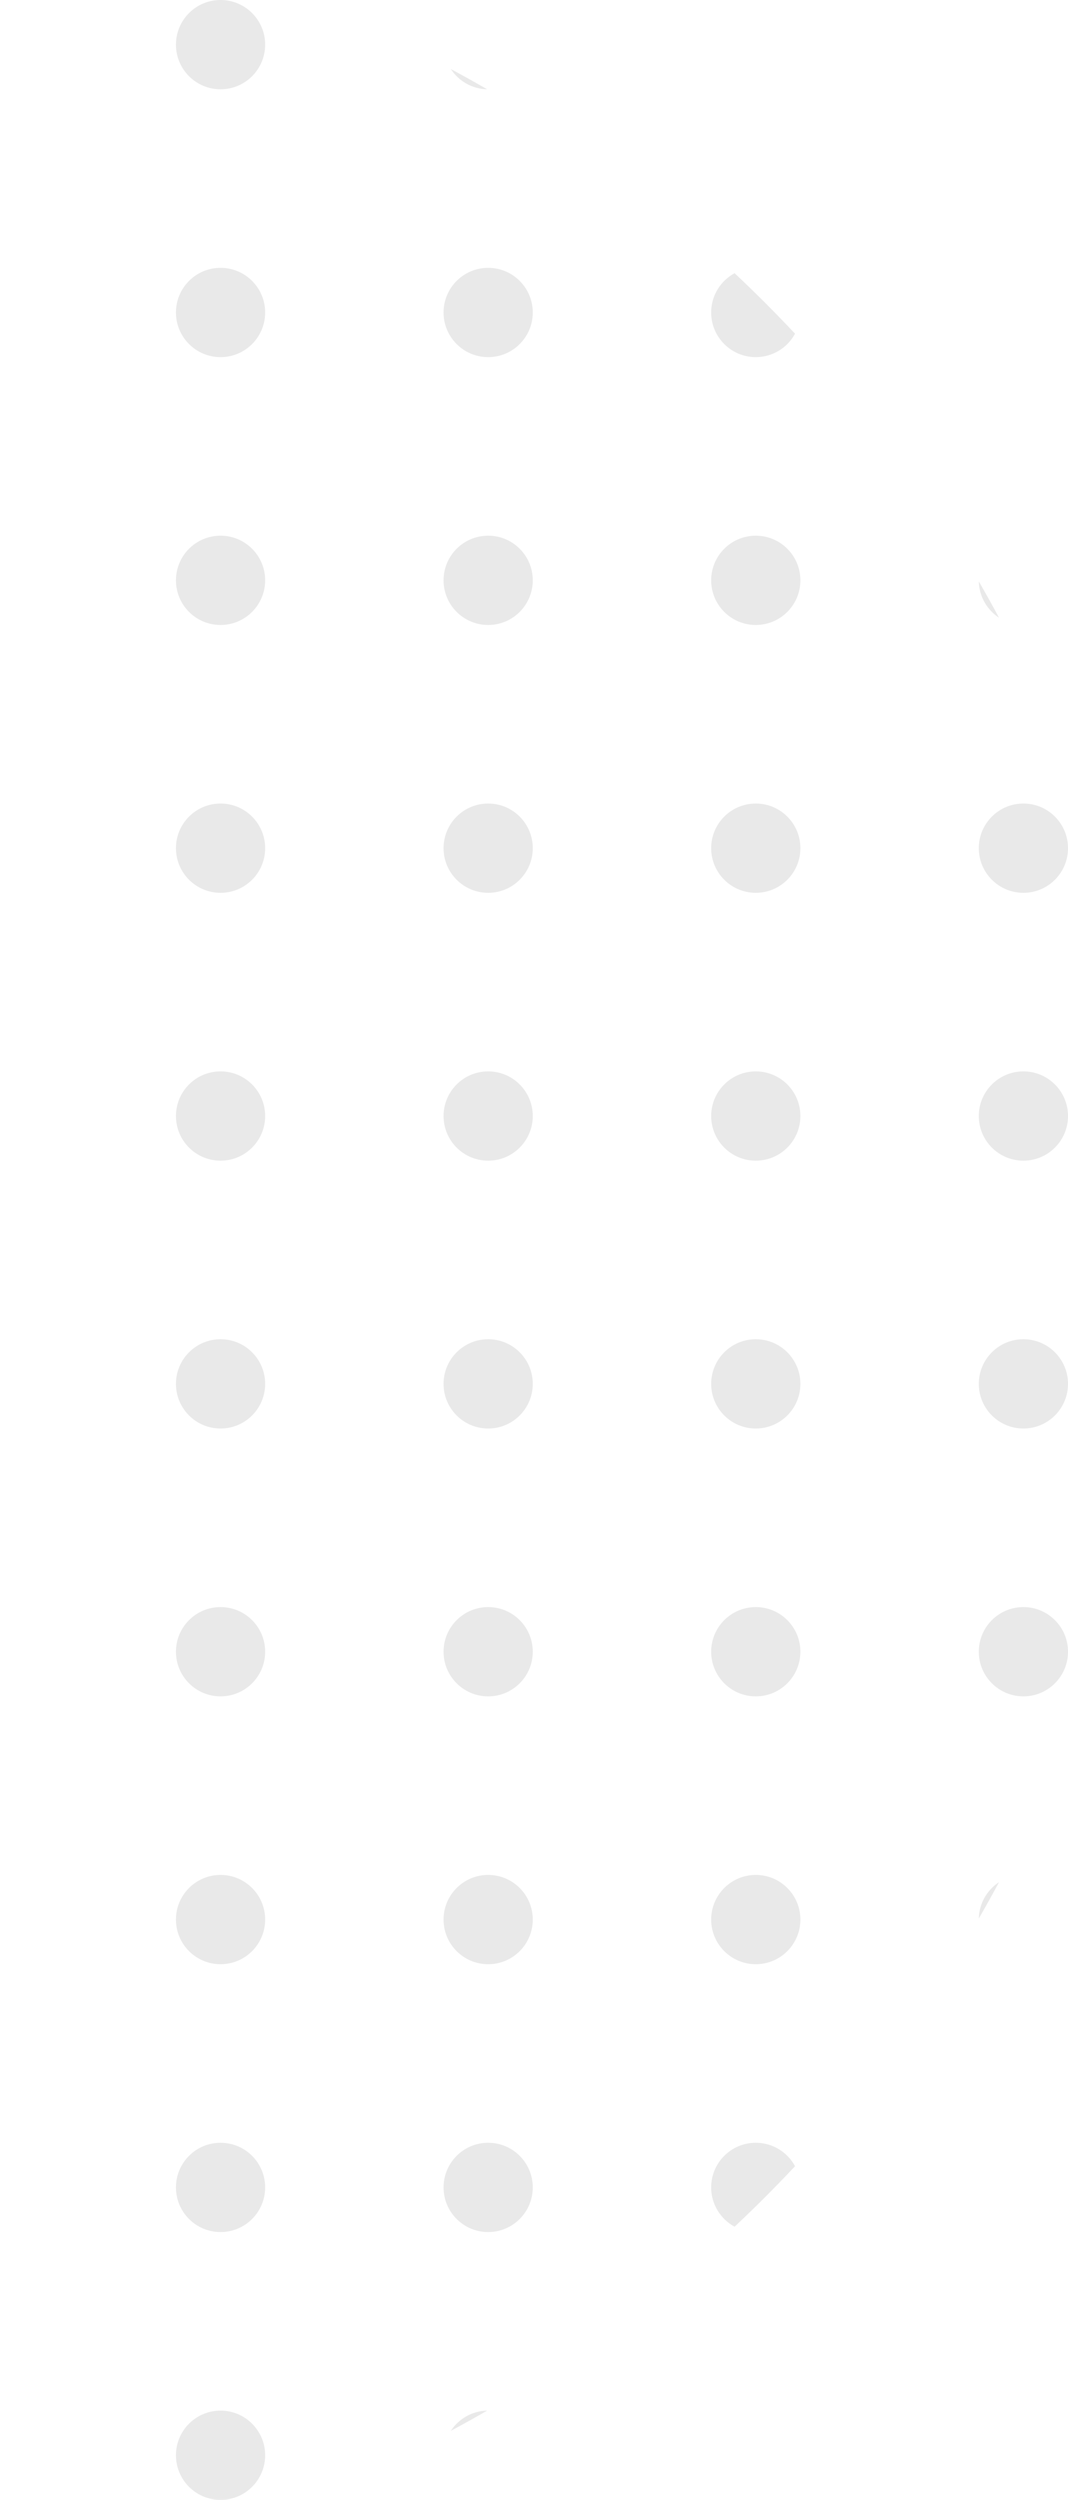 <svg width="124" height="290" viewBox="0 0 124 290" fill="none" xmlns="http://www.w3.org/2000/svg"><g opacity="0.1"><path d="M113.644 67.445C114.447 68.836 115.229 70.24 115.99 71.658C114.609 70.754 113.685 69.209 113.644 67.445Z" fill="#1A1A1A"/><path d="M85.289 31.692C87.702 33.957 90.043 36.298 92.308 38.711C91.432 40.329 89.719 41.429 87.75 41.429C84.89 41.429 82.571 39.11 82.571 36.25C82.571 34.281 83.671 32.568 85.289 31.692Z" fill="#1A1A1A"/><path d="M52.342 8.01C53.76 8.771 55.164 9.553 56.555 10.356C54.791 10.315 53.246 9.391 52.342 8.01Z" fill="#1A1A1A"/><path d="M-98.555 10.356C-97.164 9.553 -95.76 8.771 -94.342 8.01C-95.246 9.391 -96.791 10.315 -98.555 10.356Z" fill="#1A1A1A"/><path d="M-134.308 38.711C-132.043 36.298 -129.702 33.957 -127.289 31.692C-125.671 32.568 -124.571 34.281 -124.571 36.25C-124.571 39.11 -126.89 41.429 -129.75 41.429C-131.719 41.429 -133.432 40.329 -134.308 38.711Z" fill="#1A1A1A"/><path d="M-157.99 71.658C-157.229 70.24 -156.447 68.836 -155.644 67.445C-155.685 69.209 -156.609 70.754 -157.99 71.658Z" fill="#1A1A1A"/><path d="M115.99 218.342C115.229 219.76 114.447 221.164 113.644 222.555C113.685 220.791 114.609 219.246 115.99 218.342Z" fill="#1A1A1A"/><path d="M92.308 251.289C91.432 249.671 89.719 248.571 87.75 248.571C84.89 248.571 82.571 250.89 82.571 253.75C82.571 255.719 83.671 257.432 85.289 258.308C87.702 256.043 90.043 253.702 92.308 251.289Z" fill="#1A1A1A"/><path d="M56.555 279.644C54.791 279.685 53.246 280.609 52.342 281.99C53.76 281.229 55.164 280.447 56.555 279.644Z" fill="#1A1A1A"/><path d="M-94.342 281.99C-95.246 280.609 -96.791 279.685 -98.555 279.644C-97.164 280.447 -95.76 281.229 -94.342 281.99Z" fill="#1A1A1A"/><path d="M-127.289 258.308C-125.671 257.432 -124.571 255.719 -124.571 253.75C-124.571 250.89 -126.89 248.571 -129.75 248.571C-131.719 248.571 -133.432 249.671 -134.308 251.289C-132.043 253.702 -129.702 256.043 -127.289 258.308Z" fill="#1A1A1A"/><path d="M-155.644 222.555C-155.685 220.791 -156.609 219.246 -157.99 218.342C-157.229 219.76 -156.447 221.164 -155.644 222.555Z" fill="#1A1A1A"/><path d="M-62.429 5.179C-62.429 8.039 -64.747 10.357 -67.607 10.357C-70.467 10.357 -72.786 8.039 -72.786 5.179C-72.786 2.319 -70.467 0 -67.607 0C-64.747 0 -62.429 2.319 -62.429 5.179Z" fill="#1A1A1A"/><path d="M-31.357 5.179C-31.357 8.039 -33.676 10.357 -36.536 10.357C-39.396 10.357 -41.714 8.039 -41.714 5.179C-41.714 2.319 -39.396 0 -36.536 0C-33.676 0 -31.357 2.319 -31.357 5.179Z" fill="#1A1A1A"/><path d="M-0.286 5.179C-0.286 8.039 -2.604 10.357 -5.464 10.357C-8.324 10.357 -10.643 8.039 -10.643 5.179C-10.643 2.319 -8.324 0 -5.464 0C-2.604 0 -0.286 2.319 -0.286 5.179Z" fill="#1A1A1A"/><path d="M30.786 5.179C30.786 8.039 28.467 10.357 25.607 10.357C22.747 10.357 20.429 8.039 20.429 5.179C20.429 2.319 22.747 0 25.607 0C28.467 0 30.786 2.319 30.786 5.179Z" fill="#1A1A1A"/><path d="M-93.5 36.25C-93.5 39.11 -95.819 41.429 -98.679 41.429C-101.539 41.429 -103.857 39.11 -103.857 36.25C-103.857 33.39 -101.539 31.071 -98.679 31.071C-95.819 31.071 -93.5 33.39 -93.5 36.25Z" fill="#1A1A1A"/><path d="M-62.429 36.25C-62.429 39.11 -64.747 41.429 -67.607 41.429C-70.467 41.429 -72.786 39.11 -72.786 36.25C-72.786 33.39 -70.467 31.071 -67.607 31.071C-64.747 31.071 -62.429 33.39 -62.429 36.25Z" fill="#1A1A1A"/><path d="M-31.357 36.25C-31.357 39.11 -33.676 41.429 -36.536 41.429C-39.396 41.429 -41.714 39.11 -41.714 36.25C-41.714 33.39 -39.396 31.071 -36.536 31.071C-33.676 31.071 -31.357 33.39 -31.357 36.25Z" fill="#1A1A1A"/><path d="M-0.286 36.25C-0.286 39.11 -2.604 41.429 -5.464 41.429C-8.324 41.429 -10.643 39.11 -10.643 36.25C-10.643 33.39 -8.324 31.071 -5.464 31.071C-2.604 31.071 -0.286 33.39 -0.286 36.25Z" fill="#1A1A1A"/><path d="M30.786 36.25C30.786 39.11 28.467 41.429 25.607 41.429C22.747 41.429 20.429 39.11 20.429 36.25C20.429 33.39 22.747 31.071 25.607 31.071C28.467 31.071 30.786 33.39 30.786 36.25Z" fill="#1A1A1A"/><path d="M61.857 36.25C61.857 39.11 59.539 41.429 56.679 41.429C53.819 41.429 51.5 39.11 51.5 36.25C51.5 33.39 53.819 31.071 56.679 31.071C59.539 31.071 61.857 33.39 61.857 36.25Z" fill="#1A1A1A"/><path d="M-124.571 67.321C-124.571 70.181 -126.89 72.5 -129.75 72.5C-132.61 72.5 -134.929 70.181 -134.929 67.321C-134.929 64.461 -132.61 62.143 -129.75 62.143C-126.89 62.143 -124.571 64.461 -124.571 67.321Z" fill="#1A1A1A"/><path d="M-93.5 67.321C-93.5 70.181 -95.819 72.5 -98.679 72.5C-101.539 72.5 -103.857 70.181 -103.857 67.321C-103.857 64.461 -101.539 62.143 -98.679 62.143C-95.819 62.143 -93.5 64.461 -93.5 67.321Z" fill="#1A1A1A"/><path d="M-62.429 67.321C-62.429 70.181 -64.747 72.5 -67.607 72.5C-70.467 72.5 -72.786 70.181 -72.786 67.321C-72.786 64.461 -70.467 62.143 -67.607 62.143C-64.747 62.143 -62.429 64.461 -62.429 67.321Z" fill="#1A1A1A"/><path d="M-31.357 67.321C-31.357 70.181 -33.676 72.5 -36.536 72.5C-39.396 72.5 -41.714 70.181 -41.714 67.321C-41.714 64.461 -39.396 62.143 -36.536 62.143C-33.676 62.143 -31.357 64.461 -31.357 67.321Z" fill="#1A1A1A"/><path d="M-0.286 67.321C-0.286 70.181 -2.604 72.5 -5.464 72.5C-8.324 72.5 -10.643 70.181 -10.643 67.321C-10.643 64.461 -8.324 62.143 -5.464 62.143C-2.604 62.143 -0.286 64.461 -0.286 67.321Z" fill="#1A1A1A"/><path d="M30.786 67.321C30.786 70.181 28.467 72.5 25.607 72.5C22.747 72.5 20.429 70.181 20.429 67.321C20.429 64.461 22.747 62.143 25.607 62.143C28.467 62.143 30.786 64.461 30.786 67.321Z" fill="#1A1A1A"/><path d="M61.857 67.321C61.857 70.181 59.539 72.5 56.679 72.5C53.819 72.5 51.5 70.181 51.5 67.321C51.5 64.461 53.819 62.143 56.679 62.143C59.539 62.143 61.857 64.461 61.857 67.321Z" fill="#1A1A1A"/><path d="M92.929 67.321C92.929 70.181 90.61 72.5 87.75 72.5C84.89 72.5 82.571 70.181 82.571 67.321C82.571 64.461 84.89 62.143 87.75 62.143C90.61 62.143 92.929 64.461 92.929 67.321Z" fill="#1A1A1A"/><path d="M-155.643 98.393C-155.643 101.253 -157.961 103.571 -160.821 103.571C-163.681 103.571 -166 101.253 -166 98.393C-166 95.533 -163.681 93.214 -160.821 93.214C-157.961 93.214 -155.643 95.533 -155.643 98.393Z" fill="#1A1A1A"/><path d="M-124.571 98.393C-124.571 101.253 -126.89 103.571 -129.75 103.571C-132.61 103.571 -134.929 101.253 -134.929 98.393C-134.929 95.533 -132.61 93.214 -129.75 93.214C-126.89 93.214 -124.571 95.533 -124.571 98.393Z" fill="#1A1A1A"/><path d="M-93.5 98.393C-93.5 101.253 -95.819 103.571 -98.679 103.571C-101.539 103.571 -103.857 101.253 -103.857 98.393C-103.857 95.533 -101.539 93.214 -98.679 93.214C-95.819 93.214 -93.5 95.533 -93.5 98.393Z" fill="#1A1A1A"/><path d="M-62.429 98.393C-62.429 101.253 -64.747 103.571 -67.607 103.571C-70.467 103.571 -72.786 101.253 -72.786 98.393C-72.786 95.533 -70.467 93.214 -67.607 93.214C-64.747 93.214 -62.429 95.533 -62.429 98.393Z" fill="#1A1A1A"/><path d="M-31.357 98.393C-31.357 101.253 -33.676 103.571 -36.536 103.571C-39.396 103.571 -41.714 101.253 -41.714 98.393C-41.714 95.533 -39.396 93.214 -36.536 93.214C-33.676 93.214 -31.357 95.533 -31.357 98.393Z" fill="#1A1A1A"/><path d="M-0.286 98.393C-0.286 101.253 -2.604 103.571 -5.464 103.571C-8.324 103.571 -10.643 101.253 -10.643 98.393C-10.643 95.533 -8.324 93.214 -5.464 93.214C-2.604 93.214 -0.286 95.533 -0.286 98.393Z" fill="#1A1A1A"/><path d="M30.786 98.393C30.786 101.253 28.467 103.571 25.607 103.571C22.747 103.571 20.429 101.253 20.429 98.393C20.429 95.533 22.747 93.214 25.607 93.214C28.467 93.214 30.786 95.533 30.786 98.393Z" fill="#1A1A1A"/><path d="M61.857 98.393C61.857 101.253 59.539 103.571 56.679 103.571C53.819 103.571 51.5 101.253 51.5 98.393C51.5 95.533 53.819 93.214 56.679 93.214C59.539 93.214 61.857 95.533 61.857 98.393Z" fill="#1A1A1A"/><path d="M92.929 98.393C92.929 101.253 90.61 103.571 87.75 103.571C84.89 103.571 82.571 101.253 82.571 98.393C82.571 95.533 84.89 93.214 87.75 93.214C90.61 93.214 92.929 95.533 92.929 98.393Z" fill="#1A1A1A"/><path d="M124 98.393C124 101.253 121.681 103.571 118.821 103.571C115.961 103.571 113.643 101.253 113.643 98.393C113.643 95.533 115.961 93.214 118.821 93.214C121.681 93.214 124 95.533 124 98.393Z" fill="#1A1A1A"/><path d="M-155.643 129.464C-155.643 132.324 -157.961 134.643 -160.821 134.643C-163.681 134.643 -166 132.324 -166 129.464C-166 126.604 -163.681 124.286 -160.821 124.286C-157.961 124.286 -155.643 126.604 -155.643 129.464Z" fill="#1A1A1A"/><path d="M-124.571 129.464C-124.571 132.324 -126.89 134.643 -129.75 134.643C-132.61 134.643 -134.929 132.324 -134.929 129.464C-134.929 126.604 -132.61 124.286 -129.75 124.286C-126.89 124.286 -124.571 126.604 -124.571 129.464Z" fill="#1A1A1A"/><path d="M-93.5 129.464C-93.5 132.324 -95.819 134.643 -98.679 134.643C-101.539 134.643 -103.857 132.324 -103.857 129.464C-103.857 126.604 -101.539 124.286 -98.679 124.286C-95.819 124.286 -93.5 126.604 -93.5 129.464Z" fill="#1A1A1A"/><path d="M-62.429 129.464C-62.429 132.324 -64.747 134.643 -67.607 134.643C-70.467 134.643 -72.786 132.324 -72.786 129.464C-72.786 126.604 -70.467 124.286 -67.607 124.286C-64.747 124.286 -62.429 126.604 -62.429 129.464Z" fill="#1A1A1A"/><path d="M-31.357 129.464C-31.357 132.324 -33.676 134.643 -36.536 134.643C-39.396 134.643 -41.714 132.324 -41.714 129.464C-41.714 126.604 -39.396 124.286 -36.536 124.286C-33.676 124.286 -31.357 126.604 -31.357 129.464Z" fill="#1A1A1A"/><path d="M-0.286 129.464C-0.286 132.324 -2.604 134.643 -5.464 134.643C-8.324 134.643 -10.643 132.324 -10.643 129.464C-10.643 126.604 -8.324 124.286 -5.464 124.286C-2.604 124.286 -0.286 126.604 -0.286 129.464Z" fill="#1A1A1A"/><path d="M30.786 129.464C30.786 132.324 28.467 134.643 25.607 134.643C22.747 134.643 20.429 132.324 20.429 129.464C20.429 126.604 22.747 124.286 25.607 124.286C28.467 124.286 30.786 126.604 30.786 129.464Z" fill="#1A1A1A"/><path d="M61.857 129.464C61.857 132.324 59.539 134.643 56.679 134.643C53.819 134.643 51.5 132.324 51.5 129.464C51.5 126.604 53.819 124.286 56.679 124.286C59.539 124.286 61.857 126.604 61.857 129.464Z" fill="#1A1A1A"/><path d="M92.929 129.464C92.929 132.324 90.61 134.643 87.75 134.643C84.89 134.643 82.571 132.324 82.571 129.464C82.571 126.604 84.89 124.286 87.75 124.286C90.61 124.286 92.929 126.604 92.929 129.464Z" fill="#1A1A1A"/><path d="M124 129.464C124 132.324 121.681 134.643 118.821 134.643C115.961 134.643 113.643 132.324 113.643 129.464C113.643 126.604 115.961 124.286 118.821 124.286C121.681 124.286 124 126.604 124 129.464Z" fill="#1A1A1A"/><path d="M-155.643 160.536C-155.643 163.396 -157.961 165.714 -160.821 165.714C-163.681 165.714 -166 163.396 -166 160.536C-166 157.676 -163.681 155.357 -160.821 155.357C-157.961 155.357 -155.643 157.676 -155.643 160.536Z" fill="#1A1A1A"/><path d="M-124.571 160.536C-124.571 163.396 -126.89 165.714 -129.75 165.714C-132.61 165.714 -134.929 163.396 -134.929 160.536C-134.929 157.676 -132.61 155.357 -129.75 155.357C-126.89 155.357 -124.571 157.676 -124.571 160.536Z" fill="#1A1A1A"/><path d="M-93.5 160.536C-93.5 163.396 -95.819 165.714 -98.679 165.714C-101.539 165.714 -103.857 163.396 -103.857 160.536C-103.857 157.676 -101.539 155.357 -98.679 155.357C-95.819 155.357 -93.5 157.676 -93.5 160.536Z" fill="#1A1A1A"/><path d="M-62.429 160.536C-62.429 163.396 -64.747 165.714 -67.607 165.714C-70.467 165.714 -72.786 163.396 -72.786 160.536C-72.786 157.676 -70.467 155.357 -67.607 155.357C-64.747 155.357 -62.429 157.676 -62.429 160.536Z" fill="#1A1A1A"/><path d="M-31.357 160.536C-31.357 163.396 -33.676 165.714 -36.536 165.714C-39.396 165.714 -41.714 163.396 -41.714 160.536C-41.714 157.676 -39.396 155.357 -36.536 155.357C-33.676 155.357 -31.357 157.676 -31.357 160.536Z" fill="#1A1A1A"/><path d="M-0.286 160.536C-0.286 163.396 -2.604 165.714 -5.464 165.714C-8.324 165.714 -10.643 163.396 -10.643 160.536C-10.643 157.676 -8.324 155.357 -5.464 155.357C-2.604 155.357 -0.286 157.676 -0.286 160.536Z" fill="#1A1A1A"/><path d="M30.786 160.536C30.786 163.396 28.467 165.714 25.607 165.714C22.747 165.714 20.429 163.396 20.429 160.536C20.429 157.676 22.747 155.357 25.607 155.357C28.467 155.357 30.786 157.676 30.786 160.536Z" fill="#1A1A1A"/><path d="M61.857 160.536C61.857 163.396 59.539 165.714 56.679 165.714C53.819 165.714 51.5 163.396 51.5 160.536C51.5 157.676 53.819 155.357 56.679 155.357C59.539 155.357 61.857 157.676 61.857 160.536Z" fill="#1A1A1A"/><path d="M92.929 160.536C92.929 163.396 90.61 165.714 87.75 165.714C84.89 165.714 82.571 163.396 82.571 160.536C82.571 157.676 84.89 155.357 87.75 155.357C90.61 155.357 92.929 157.676 92.929 160.536Z" fill="#1A1A1A"/><path d="M124 160.536C124 163.396 121.681 165.714 118.821 165.714C115.961 165.714 113.643 163.396 113.643 160.536C113.643 157.676 115.961 155.357 118.821 155.357C121.681 155.357 124 157.676 124 160.536Z" fill="#1A1A1A"/><path d="M-155.643 191.607C-155.643 194.467 -157.961 196.786 -160.821 196.786C-163.681 196.786 -166 194.467 -166 191.607C-166 188.747 -163.681 186.429 -160.821 186.429C-157.961 186.429 -155.643 188.747 -155.643 191.607Z" fill="#1A1A1A"/><path d="M-124.571 191.607C-124.571 194.467 -126.89 196.786 -129.75 196.786C-132.61 196.786 -134.929 194.467 -134.929 191.607C-134.929 188.747 -132.61 186.429 -129.75 186.429C-126.89 186.429 -124.571 188.747 -124.571 191.607Z" fill="#1A1A1A"/><path d="M-93.5 191.607C-93.5 194.467 -95.819 196.786 -98.679 196.786C-101.539 196.786 -103.857 194.467 -103.857 191.607C-103.857 188.747 -101.539 186.429 -98.679 186.429C-95.819 186.429 -93.5 188.747 -93.5 191.607Z" fill="#1A1A1A"/><path d="M-62.429 191.607C-62.429 194.467 -64.747 196.786 -67.607 196.786C-70.467 196.786 -72.786 194.467 -72.786 191.607C-72.786 188.747 -70.467 186.429 -67.607 186.429C-64.747 186.429 -62.429 188.747 -62.429 191.607Z" fill="#1A1A1A"/><path d="M-31.357 191.607C-31.357 194.467 -33.676 196.786 -36.536 196.786C-39.396 196.786 -41.714 194.467 -41.714 191.607C-41.714 188.747 -39.396 186.429 -36.536 186.429C-33.676 186.429 -31.357 188.747 -31.357 191.607Z" fill="#1A1A1A"/><path d="M-0.286 191.607C-0.286 194.467 -2.604 196.786 -5.464 196.786C-8.324 196.786 -10.643 194.467 -10.643 191.607C-10.643 188.747 -8.324 186.429 -5.464 186.429C-2.604 186.429 -0.286 188.747 -0.286 191.607Z" fill="#1A1A1A"/><path d="M30.786 191.607C30.786 194.467 28.467 196.786 25.607 196.786C22.747 196.786 20.429 194.467 20.429 191.607C20.429 188.747 22.747 186.429 25.607 186.429C28.467 186.429 30.786 188.747 30.786 191.607Z" fill="#1A1A1A"/><path d="M61.857 191.607C61.857 194.467 59.539 196.786 56.679 196.786C53.819 196.786 51.5 194.467 51.5 191.607C51.5 188.747 53.819 186.429 56.679 186.429C59.539 186.429 61.857 188.747 61.857 191.607Z" fill="#1A1A1A"/><path d="M92.929 191.607C92.929 194.467 90.61 196.786 87.75 196.786C84.89 196.786 82.571 194.467 82.571 191.607C82.571 188.747 84.89 186.429 87.75 186.429C90.61 186.429 92.929 188.747 92.929 191.607Z" fill="#1A1A1A"/><path d="M124 191.607C124 194.467 121.681 196.786 118.821 196.786C115.961 196.786 113.643 194.467 113.643 191.607C113.643 188.747 115.961 186.429 118.821 186.429C121.681 186.429 124 188.747 124 191.607Z" fill="#1A1A1A"/><path d="M-124.571 222.679C-124.571 225.539 -126.89 227.857 -129.75 227.857C-132.61 227.857 -134.929 225.539 -134.929 222.679C-134.929 219.819 -132.61 217.5 -129.75 217.5C-126.89 217.5 -124.571 219.819 -124.571 222.679Z" fill="#1A1A1A"/><path d="M-93.5 222.679C-93.5 225.539 -95.819 227.857 -98.679 227.857C-101.539 227.857 -103.857 225.539 -103.857 222.679C-103.857 219.819 -101.539 217.5 -98.679 217.5C-95.819 217.5 -93.5 219.819 -93.5 222.679Z" fill="#1A1A1A"/><path d="M-62.429 222.679C-62.429 225.539 -64.747 227.857 -67.607 227.857C-70.467 227.857 -72.786 225.539 -72.786 222.679C-72.786 219.819 -70.467 217.5 -67.607 217.5C-64.747 217.5 -62.429 219.819 -62.429 222.679Z" fill="#1A1A1A"/><path d="M-31.357 222.679C-31.357 225.539 -33.676 227.857 -36.536 227.857C-39.396 227.857 -41.714 225.539 -41.714 222.679C-41.714 219.819 -39.396 217.5 -36.536 217.5C-33.676 217.5 -31.357 219.819 -31.357 222.679Z" fill="#1A1A1A"/><path d="M-0.286 222.679C-0.286 225.539 -2.604 227.857 -5.464 227.857C-8.324 227.857 -10.643 225.539 -10.643 222.679C-10.643 219.819 -8.324 217.5 -5.464 217.5C-2.604 217.5 -0.286 219.819 -0.286 222.679Z" fill="#1A1A1A"/><path d="M30.786 222.679C30.786 225.539 28.467 227.857 25.607 227.857C22.747 227.857 20.429 225.539 20.429 222.679C20.429 219.819 22.747 217.5 25.607 217.5C28.467 217.5 30.786 219.819 30.786 222.679Z" fill="#1A1A1A"/><path d="M61.857 222.679C61.857 225.539 59.539 227.857 56.679 227.857C53.819 227.857 51.5 225.539 51.5 222.679C51.5 219.819 53.819 217.5 56.679 217.5C59.539 217.5 61.857 219.819 61.857 222.679Z" fill="#1A1A1A"/><path d="M92.929 222.679C92.929 225.539 90.61 227.857 87.75 227.857C84.89 227.857 82.571 225.539 82.571 222.679C82.571 219.819 84.89 217.5 87.75 217.5C90.61 217.5 92.929 219.819 92.929 222.679Z" fill="#1A1A1A"/><path d="M-93.5 253.75C-93.5 256.61 -95.819 258.929 -98.679 258.929C-101.539 258.929 -103.857 256.61 -103.857 253.75C-103.857 250.89 -101.539 248.571 -98.679 248.571C-95.819 248.571 -93.5 250.89 -93.5 253.75Z" fill="#1A1A1A"/><path d="M-62.429 253.75C-62.429 256.61 -64.747 258.929 -67.607 258.929C-70.467 258.929 -72.786 256.61 -72.786 253.75C-72.786 250.89 -70.467 248.571 -67.607 248.571C-64.747 248.571 -62.429 250.89 -62.429 253.75Z" fill="#1A1A1A"/><path d="M-31.357 253.75C-31.357 256.61 -33.676 258.929 -36.536 258.929C-39.396 258.929 -41.714 256.61 -41.714 253.75C-41.714 250.89 -39.396 248.571 -36.536 248.571C-33.676 248.571 -31.357 250.89 -31.357 253.75Z" fill="#1A1A1A"/><path d="M-0.286 253.75C-0.286 256.61 -2.604 258.929 -5.464 258.929C-8.324 258.929 -10.643 256.61 -10.643 253.75C-10.643 250.89 -8.324 248.571 -5.464 248.571C-2.604 248.571 -0.286 250.89 -0.286 253.75Z" fill="#1A1A1A"/><path d="M30.786 253.75C30.786 256.61 28.467 258.929 25.607 258.929C22.747 258.929 20.429 256.61 20.429 253.75C20.429 250.89 22.747 248.571 25.607 248.571C28.467 248.571 30.786 250.89 30.786 253.75Z" fill="#1A1A1A"/><path d="M61.857 253.75C61.857 256.61 59.539 258.929 56.679 258.929C53.819 258.929 51.5 256.61 51.5 253.75C51.5 250.89 53.819 248.571 56.679 248.571C59.539 248.571 61.857 250.89 61.857 253.75Z" fill="#1A1A1A"/><path d="M-62.429 284.821C-62.429 287.681 -64.747 290 -67.607 290C-70.467 290 -72.786 287.681 -72.786 284.821C-72.786 281.961 -70.467 279.643 -67.607 279.643C-64.747 279.643 -62.429 281.961 -62.429 284.821Z" fill="#1A1A1A"/><path d="M-31.357 284.821C-31.357 287.681 -33.676 290 -36.536 290C-39.396 290 -41.714 287.681 -41.714 284.821C-41.714 281.961 -39.396 279.643 -36.536 279.643C-33.676 279.643 -31.357 281.961 -31.357 284.821Z" fill="#1A1A1A"/><path d="M-0.286 284.821C-0.286 287.681 -2.604 290 -5.464 290C-8.324 290 -10.643 287.681 -10.643 284.821C-10.643 281.961 -8.324 279.643 -5.464 279.643C-2.604 279.643 -0.286 281.961 -0.286 284.821Z" fill="#1A1A1A"/><path d="M30.786 284.821C30.786 287.681 28.467 290 25.607 290C22.747 290 20.429 287.681 20.429 284.821C20.429 281.961 22.747 279.643 25.607 279.643C28.467 279.643 30.786 281.961 30.786 284.821Z" fill="#1A1A1A"/></g></svg>